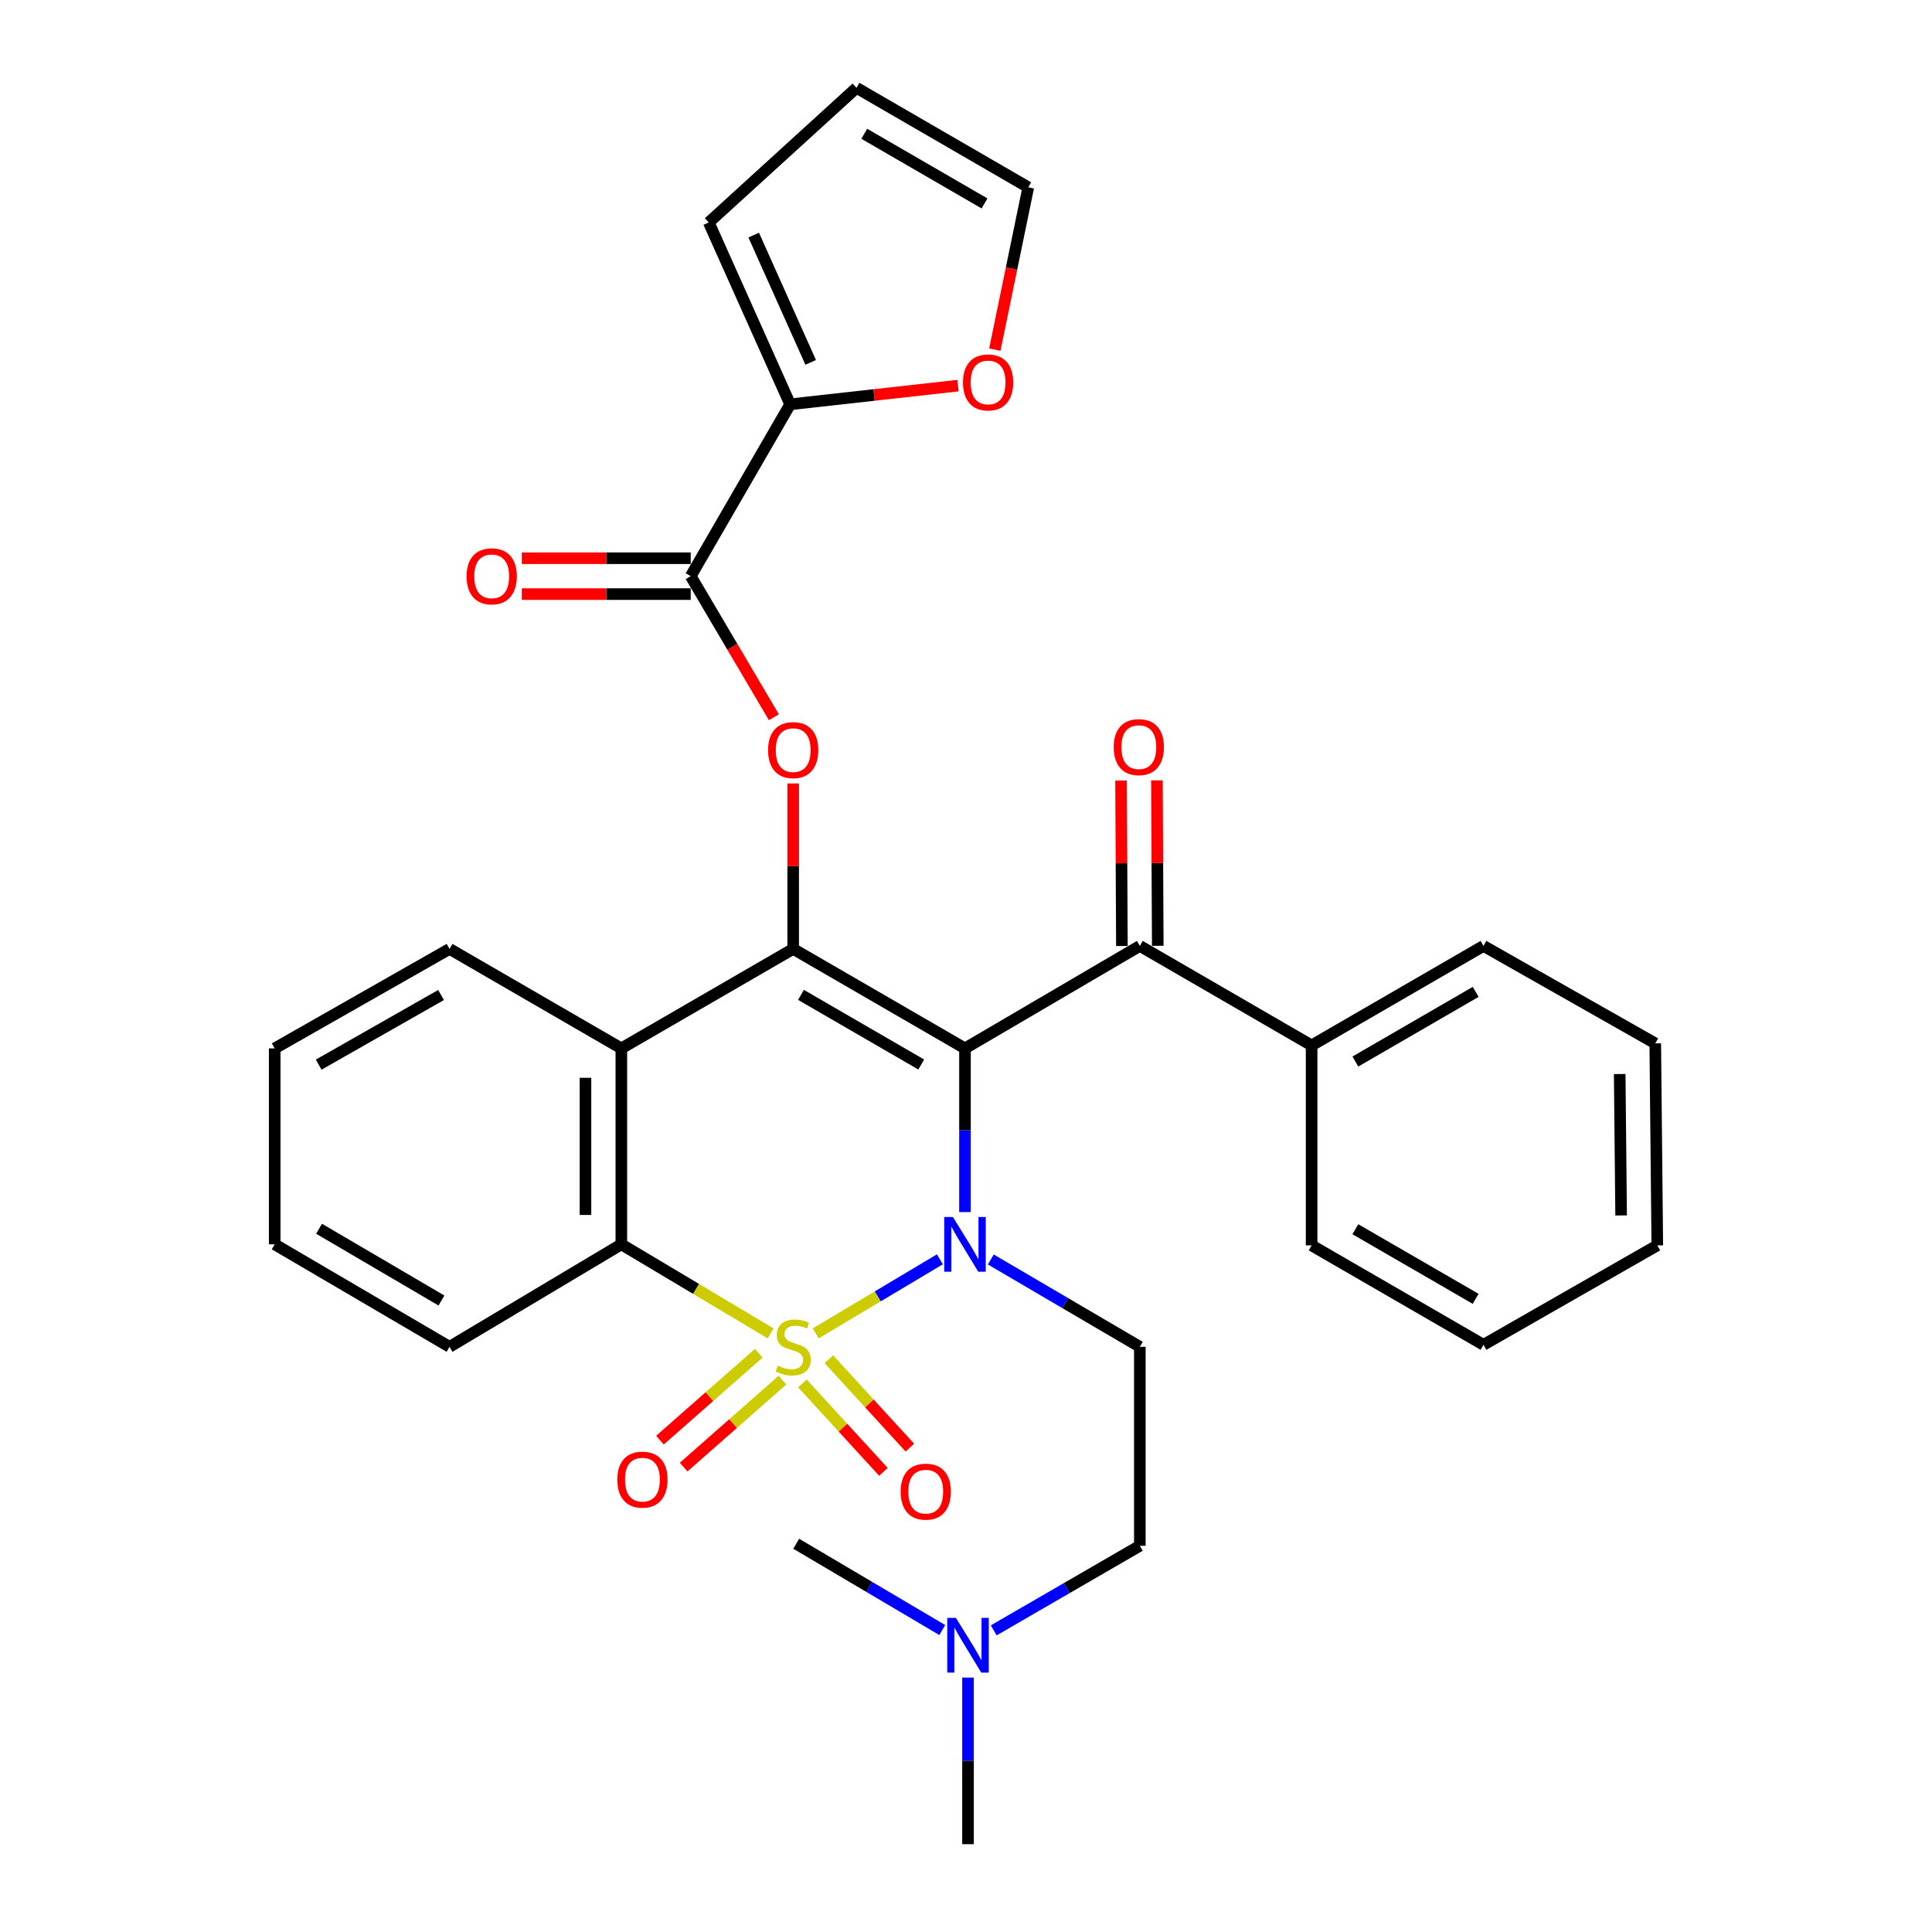 <?xml version='1.0' encoding='iso-8859-1'?>
<svg version='1.1' baseProfile='full'
              xmlns='http://www.w3.org/2000/svg'
                      xmlns:rdkit='http://www.rdkit.org/xml'
                      xmlns:xlink='http://www.w3.org/1999/xlink'
                  xml:space='preserve'
width='1000px' height='1000px' viewBox='0 0 1000 1000'>
<!-- END OF HEADER -->
<rect style='opacity:1.0;fill:#FFFFFF;stroke:none' width='1000' height='1000' x='0' y='0'> </rect>
<path class='bond-0' d='M 422.218,690.156 L 454.352,670.986' style='fill:none;fill-rule:evenodd;stroke:#CCCC00;stroke-width:6px;stroke-linecap:butt;stroke-linejoin:miter;stroke-opacity:1' />
<path class='bond-0' d='M 454.352,670.986 L 486.485,651.817' style='fill:none;fill-rule:evenodd;stroke:#0000FF;stroke-width:6px;stroke-linecap:butt;stroke-linejoin:miter;stroke-opacity:1' />
<path class='bond-3' d='M 398.88,690.157 L 360.242,667.113' style='fill:none;fill-rule:evenodd;stroke:#CCCC00;stroke-width:6px;stroke-linecap:butt;stroke-linejoin:miter;stroke-opacity:1' />
<path class='bond-3' d='M 360.242,667.113 L 321.604,644.068' style='fill:none;fill-rule:evenodd;stroke:#000000;stroke-width:6px;stroke-linecap:butt;stroke-linejoin:miter;stroke-opacity:1' />
<path class='bond-10' d='M 392.739,700.423 L 367.167,722.922' style='fill:none;fill-rule:evenodd;stroke:#CCCC00;stroke-width:6px;stroke-linecap:butt;stroke-linejoin:miter;stroke-opacity:1' />
<path class='bond-10' d='M 367.167,722.922 L 341.595,745.421' style='fill:none;fill-rule:evenodd;stroke:#FF0000;stroke-width:6px;stroke-linecap:butt;stroke-linejoin:miter;stroke-opacity:1' />
<path class='bond-10' d='M 405.003,714.362 L 379.431,736.861' style='fill:none;fill-rule:evenodd;stroke:#CCCC00;stroke-width:6px;stroke-linecap:butt;stroke-linejoin:miter;stroke-opacity:1' />
<path class='bond-10' d='M 379.431,736.861 L 353.859,759.361' style='fill:none;fill-rule:evenodd;stroke:#FF0000;stroke-width:6px;stroke-linecap:butt;stroke-linejoin:miter;stroke-opacity:1' />
<path class='bond-11' d='M 415.325,716.067 L 436.299,738.952' style='fill:none;fill-rule:evenodd;stroke:#CCCC00;stroke-width:6px;stroke-linecap:butt;stroke-linejoin:miter;stroke-opacity:1' />
<path class='bond-11' d='M 436.299,738.952 L 457.273,761.836' style='fill:none;fill-rule:evenodd;stroke:#FF0000;stroke-width:6px;stroke-linecap:butt;stroke-linejoin:miter;stroke-opacity:1' />
<path class='bond-11' d='M 429.012,703.522 L 449.986,726.407' style='fill:none;fill-rule:evenodd;stroke:#CCCC00;stroke-width:6px;stroke-linecap:butt;stroke-linejoin:miter;stroke-opacity:1' />
<path class='bond-11' d='M 449.986,726.407 L 470.96,749.291' style='fill:none;fill-rule:evenodd;stroke:#FF0000;stroke-width:6px;stroke-linecap:butt;stroke-linejoin:miter;stroke-opacity:1' />
<path class='bond-1' d='M 499.474,627.372 L 499.474,585.012' style='fill:none;fill-rule:evenodd;stroke:#0000FF;stroke-width:6px;stroke-linecap:butt;stroke-linejoin:miter;stroke-opacity:1' />
<path class='bond-1' d='M 499.474,585.012 L 499.474,542.652' style='fill:none;fill-rule:evenodd;stroke:#000000;stroke-width:6px;stroke-linecap:butt;stroke-linejoin:miter;stroke-opacity:1' />
<path class='bond-8' d='M 512.837,651.9 L 551.407,674.509' style='fill:none;fill-rule:evenodd;stroke:#0000FF;stroke-width:6px;stroke-linecap:butt;stroke-linejoin:miter;stroke-opacity:1' />
<path class='bond-8' d='M 551.407,674.509 L 589.977,697.117' style='fill:none;fill-rule:evenodd;stroke:#000000;stroke-width:6px;stroke-linecap:butt;stroke-linejoin:miter;stroke-opacity:1' />
<path class='bond-6' d='M 499.474,542.652 L 589.977,489.603' style='fill:none;fill-rule:evenodd;stroke:#000000;stroke-width:6px;stroke-linecap:butt;stroke-linejoin:miter;stroke-opacity:1' />
<path class='bond-32' d='M 499.474,542.652 L 410.549,491.15' style='fill:none;fill-rule:evenodd;stroke:#000000;stroke-width:6px;stroke-linecap:butt;stroke-linejoin:miter;stroke-opacity:1' />
<path class='bond-32' d='M 476.83,550.993 L 414.583,514.942' style='fill:none;fill-rule:evenodd;stroke:#000000;stroke-width:6px;stroke-linecap:butt;stroke-linejoin:miter;stroke-opacity:1' />
<path class='bond-2' d='M 410.549,491.15 L 321.604,542.652' style='fill:none;fill-rule:evenodd;stroke:#000000;stroke-width:6px;stroke-linecap:butt;stroke-linejoin:miter;stroke-opacity:1' />
<path class='bond-5' d='M 410.549,491.15 L 410.549,448.33' style='fill:none;fill-rule:evenodd;stroke:#000000;stroke-width:6px;stroke-linecap:butt;stroke-linejoin:miter;stroke-opacity:1' />
<path class='bond-5' d='M 410.549,448.33 L 410.549,405.511' style='fill:none;fill-rule:evenodd;stroke:#FF0000;stroke-width:6px;stroke-linecap:butt;stroke-linejoin:miter;stroke-opacity:1' />
<path class='bond-4' d='M 321.604,644.068 L 321.604,542.652' style='fill:none;fill-rule:evenodd;stroke:#000000;stroke-width:6px;stroke-linecap:butt;stroke-linejoin:miter;stroke-opacity:1' />
<path class='bond-4' d='M 303.038,628.855 L 303.038,557.864' style='fill:none;fill-rule:evenodd;stroke:#000000;stroke-width:6px;stroke-linecap:butt;stroke-linejoin:miter;stroke-opacity:1' />
<path class='bond-22' d='M 321.604,644.068 L 232.68,697.117' style='fill:none;fill-rule:evenodd;stroke:#000000;stroke-width:6px;stroke-linecap:butt;stroke-linejoin:miter;stroke-opacity:1' />
<path class='bond-21' d='M 321.604,542.652 L 232.68,491.15' style='fill:none;fill-rule:evenodd;stroke:#000000;stroke-width:6px;stroke-linecap:butt;stroke-linejoin:miter;stroke-opacity:1' />
<path class='bond-7' d='M 400.567,371.246 L 379.039,334.733' style='fill:none;fill-rule:evenodd;stroke:#FF0000;stroke-width:6px;stroke-linecap:butt;stroke-linejoin:miter;stroke-opacity:1' />
<path class='bond-7' d='M 379.039,334.733 L 357.51,298.22' style='fill:none;fill-rule:evenodd;stroke:#000000;stroke-width:6px;stroke-linecap:butt;stroke-linejoin:miter;stroke-opacity:1' />
<path class='bond-13' d='M 599.26,489.555 L 599.041,446.736' style='fill:none;fill-rule:evenodd;stroke:#000000;stroke-width:6px;stroke-linecap:butt;stroke-linejoin:miter;stroke-opacity:1' />
<path class='bond-13' d='M 599.041,446.736 L 598.822,403.916' style='fill:none;fill-rule:evenodd;stroke:#FF0000;stroke-width:6px;stroke-linecap:butt;stroke-linejoin:miter;stroke-opacity:1' />
<path class='bond-13' d='M 580.693,489.65 L 580.475,446.831' style='fill:none;fill-rule:evenodd;stroke:#000000;stroke-width:6px;stroke-linecap:butt;stroke-linejoin:miter;stroke-opacity:1' />
<path class='bond-13' d='M 580.475,446.831 L 580.256,404.011' style='fill:none;fill-rule:evenodd;stroke:#FF0000;stroke-width:6px;stroke-linecap:butt;stroke-linejoin:miter;stroke-opacity:1' />
<path class='bond-16' d='M 589.977,489.603 L 678.891,541.105' style='fill:none;fill-rule:evenodd;stroke:#000000;stroke-width:6px;stroke-linecap:butt;stroke-linejoin:miter;stroke-opacity:1' />
<path class='bond-9' d='M 357.51,298.22 L 408.982,209.275' style='fill:none;fill-rule:evenodd;stroke:#000000;stroke-width:6px;stroke-linecap:butt;stroke-linejoin:miter;stroke-opacity:1' />
<path class='bond-14' d='M 357.51,288.937 L 313.796,288.937' style='fill:none;fill-rule:evenodd;stroke:#000000;stroke-width:6px;stroke-linecap:butt;stroke-linejoin:miter;stroke-opacity:1' />
<path class='bond-14' d='M 313.796,288.937 L 270.081,288.937' style='fill:none;fill-rule:evenodd;stroke:#FF0000;stroke-width:6px;stroke-linecap:butt;stroke-linejoin:miter;stroke-opacity:1' />
<path class='bond-14' d='M 357.51,307.504 L 313.796,307.504' style='fill:none;fill-rule:evenodd;stroke:#000000;stroke-width:6px;stroke-linecap:butt;stroke-linejoin:miter;stroke-opacity:1' />
<path class='bond-14' d='M 313.796,307.504 L 270.081,307.504' style='fill:none;fill-rule:evenodd;stroke:#FF0000;stroke-width:6px;stroke-linecap:butt;stroke-linejoin:miter;stroke-opacity:1' />
<path class='bond-19' d='M 589.977,697.117 L 589.977,800.091' style='fill:none;fill-rule:evenodd;stroke:#000000;stroke-width:6px;stroke-linecap:butt;stroke-linejoin:miter;stroke-opacity:1' />
<path class='bond-12' d='M 408.982,209.275 L 452.422,204.438' style='fill:none;fill-rule:evenodd;stroke:#000000;stroke-width:6px;stroke-linecap:butt;stroke-linejoin:miter;stroke-opacity:1' />
<path class='bond-12' d='M 452.422,204.438 L 495.862,199.602' style='fill:none;fill-rule:evenodd;stroke:#FF0000;stroke-width:6px;stroke-linecap:butt;stroke-linejoin:miter;stroke-opacity:1' />
<path class='bond-15' d='M 408.982,209.275 L 366.856,115.152' style='fill:none;fill-rule:evenodd;stroke:#000000;stroke-width:6px;stroke-linecap:butt;stroke-linejoin:miter;stroke-opacity:1' />
<path class='bond-15' d='M 419.61,187.572 L 390.121,121.686' style='fill:none;fill-rule:evenodd;stroke:#000000;stroke-width:6px;stroke-linecap:butt;stroke-linejoin:miter;stroke-opacity:1' />
<path class='bond-17' d='M 514.921,180.971 L 523.577,138.964' style='fill:none;fill-rule:evenodd;stroke:#FF0000;stroke-width:6px;stroke-linecap:butt;stroke-linejoin:miter;stroke-opacity:1' />
<path class='bond-17' d='M 523.577,138.964 L 532.234,96.957' style='fill:none;fill-rule:evenodd;stroke:#000000;stroke-width:6px;stroke-linecap:butt;stroke-linejoin:miter;stroke-opacity:1' />
<path class='bond-18' d='M 366.856,115.152 L 443.32,45.455' style='fill:none;fill-rule:evenodd;stroke:#000000;stroke-width:6px;stroke-linecap:butt;stroke-linejoin:miter;stroke-opacity:1' />
<path class='bond-23' d='M 678.891,541.105 L 767.846,489.603' style='fill:none;fill-rule:evenodd;stroke:#000000;stroke-width:6px;stroke-linecap:butt;stroke-linejoin:miter;stroke-opacity:1' />
<path class='bond-23' d='M 701.537,549.447 L 763.806,513.396' style='fill:none;fill-rule:evenodd;stroke:#000000;stroke-width:6px;stroke-linecap:butt;stroke-linejoin:miter;stroke-opacity:1' />
<path class='bond-24' d='M 678.891,541.105 L 678.891,644.604' style='fill:none;fill-rule:evenodd;stroke:#000000;stroke-width:6px;stroke-linecap:butt;stroke-linejoin:miter;stroke-opacity:1' />
<path class='bond-35' d='M 532.234,96.957 L 443.32,45.455' style='fill:none;fill-rule:evenodd;stroke:#000000;stroke-width:6px;stroke-linecap:butt;stroke-linejoin:miter;stroke-opacity:1' />
<path class='bond-35' d='M 509.591,105.298 L 447.351,69.246' style='fill:none;fill-rule:evenodd;stroke:#000000;stroke-width:6px;stroke-linecap:butt;stroke-linejoin:miter;stroke-opacity:1' />
<path class='bond-20' d='M 589.977,800.091 L 552.164,821.984' style='fill:none;fill-rule:evenodd;stroke:#000000;stroke-width:6px;stroke-linecap:butt;stroke-linejoin:miter;stroke-opacity:1' />
<path class='bond-20' d='M 552.164,821.984 L 514.351,843.877' style='fill:none;fill-rule:evenodd;stroke:#0000FF;stroke-width:6px;stroke-linecap:butt;stroke-linejoin:miter;stroke-opacity:1' />
<path class='bond-25' d='M 501.042,868.316 L 501.042,911.431' style='fill:none;fill-rule:evenodd;stroke:#0000FF;stroke-width:6px;stroke-linecap:butt;stroke-linejoin:miter;stroke-opacity:1' />
<path class='bond-25' d='M 501.042,911.431 L 501.042,954.545' style='fill:none;fill-rule:evenodd;stroke:#000000;stroke-width:6px;stroke-linecap:butt;stroke-linejoin:miter;stroke-opacity:1' />
<path class='bond-26' d='M 487.72,843.711 L 449.918,821.374' style='fill:none;fill-rule:evenodd;stroke:#0000FF;stroke-width:6px;stroke-linecap:butt;stroke-linejoin:miter;stroke-opacity:1' />
<path class='bond-26' d='M 449.918,821.374 L 412.117,799.038' style='fill:none;fill-rule:evenodd;stroke:#000000;stroke-width:6px;stroke-linecap:butt;stroke-linejoin:miter;stroke-opacity:1' />
<path class='bond-33' d='M 232.68,491.15 L 142.187,542.652' style='fill:none;fill-rule:evenodd;stroke:#000000;stroke-width:6px;stroke-linecap:butt;stroke-linejoin:miter;stroke-opacity:1' />
<path class='bond-33' d='M 228.29,515.012 L 164.945,551.063' style='fill:none;fill-rule:evenodd;stroke:#000000;stroke-width:6px;stroke-linecap:butt;stroke-linejoin:miter;stroke-opacity:1' />
<path class='bond-28' d='M 232.68,697.117 L 142.187,644.068' style='fill:none;fill-rule:evenodd;stroke:#000000;stroke-width:6px;stroke-linecap:butt;stroke-linejoin:miter;stroke-opacity:1' />
<path class='bond-28' d='M 228.496,673.142 L 165.151,636.008' style='fill:none;fill-rule:evenodd;stroke:#000000;stroke-width:6px;stroke-linecap:butt;stroke-linejoin:miter;stroke-opacity:1' />
<path class='bond-29' d='M 767.846,489.603 L 856.76,540.053' style='fill:none;fill-rule:evenodd;stroke:#000000;stroke-width:6px;stroke-linecap:butt;stroke-linejoin:miter;stroke-opacity:1' />
<path class='bond-30' d='M 678.891,644.604 L 767.846,696.065' style='fill:none;fill-rule:evenodd;stroke:#000000;stroke-width:6px;stroke-linecap:butt;stroke-linejoin:miter;stroke-opacity:1' />
<path class='bond-30' d='M 701.531,636.252 L 763.8,672.275' style='fill:none;fill-rule:evenodd;stroke:#000000;stroke-width:6px;stroke-linecap:butt;stroke-linejoin:miter;stroke-opacity:1' />
<path class='bond-27' d='M 142.187,542.652 L 142.187,644.068' style='fill:none;fill-rule:evenodd;stroke:#000000;stroke-width:6px;stroke-linecap:butt;stroke-linejoin:miter;stroke-opacity:1' />
<path class='bond-34' d='M 856.76,540.053 L 857.813,644.604' style='fill:none;fill-rule:evenodd;stroke:#000000;stroke-width:6px;stroke-linecap:butt;stroke-linejoin:miter;stroke-opacity:1' />
<path class='bond-34' d='M 838.352,555.922 L 839.089,629.108' style='fill:none;fill-rule:evenodd;stroke:#000000;stroke-width:6px;stroke-linecap:butt;stroke-linejoin:miter;stroke-opacity:1' />
<path class='bond-31' d='M 767.846,696.065 L 857.813,644.604' style='fill:none;fill-rule:evenodd;stroke:#000000;stroke-width:6px;stroke-linecap:butt;stroke-linejoin:miter;stroke-opacity:1' />
<path  class='atom-0' d='M 402.549 706.837
Q 402.869 706.957, 404.189 707.517
Q 405.509 708.077, 406.949 708.437
Q 408.429 708.757, 409.869 708.757
Q 412.549 708.757, 414.109 707.477
Q 415.669 706.157, 415.669 703.877
Q 415.669 702.317, 414.869 701.357
Q 414.109 700.397, 412.909 699.877
Q 411.709 699.357, 409.709 698.757
Q 407.189 697.997, 405.669 697.277
Q 404.189 696.557, 403.109 695.037
Q 402.069 693.517, 402.069 690.957
Q 402.069 687.397, 404.469 685.197
Q 406.909 682.997, 411.709 682.997
Q 414.989 682.997, 418.709 684.557
L 417.789 687.637
Q 414.389 686.237, 411.829 686.237
Q 409.069 686.237, 407.549 687.397
Q 406.029 688.517, 406.069 690.477
Q 406.069 691.997, 406.829 692.917
Q 407.629 693.837, 408.749 694.357
Q 409.909 694.877, 411.829 695.477
Q 414.389 696.277, 415.909 697.077
Q 417.429 697.877, 418.509 699.517
Q 419.629 701.117, 419.629 703.877
Q 419.629 707.797, 416.989 709.917
Q 414.389 711.997, 410.029 711.997
Q 407.509 711.997, 405.589 711.437
Q 403.709 710.917, 401.469 709.997
L 402.549 706.837
' fill='#CCCC00'/>
<path  class='atom-1' d='M 493.214 629.908
L 502.494 644.908
Q 503.414 646.388, 504.894 649.068
Q 506.374 651.748, 506.454 651.908
L 506.454 629.908
L 510.214 629.908
L 510.214 658.228
L 506.334 658.228
L 496.374 641.828
Q 495.214 639.908, 493.974 637.708
Q 492.774 635.508, 492.414 634.828
L 492.414 658.228
L 488.734 658.228
L 488.734 629.908
L 493.214 629.908
' fill='#0000FF'/>
<path  class='atom-6' d='M 397.549 388.256
Q 397.549 381.456, 400.909 377.656
Q 404.269 373.856, 410.549 373.856
Q 416.829 373.856, 420.189 377.656
Q 423.549 381.456, 423.549 388.256
Q 423.549 395.136, 420.149 399.056
Q 416.749 402.936, 410.549 402.936
Q 404.309 402.936, 400.909 399.056
Q 397.549 395.176, 397.549 388.256
M 410.549 399.736
Q 414.869 399.736, 417.189 396.856
Q 419.549 393.936, 419.549 388.256
Q 419.549 382.696, 417.189 379.896
Q 414.869 377.056, 410.549 377.056
Q 406.229 377.056, 403.869 379.856
Q 401.549 382.656, 401.549 388.256
Q 401.549 393.976, 403.869 396.856
Q 406.229 399.736, 410.549 399.736
' fill='#FF0000'/>
<path  class='atom-11' d='M 319.517 765.853
Q 319.517 759.053, 322.877 755.253
Q 326.237 751.453, 332.517 751.453
Q 338.797 751.453, 342.157 755.253
Q 345.517 759.053, 345.517 765.853
Q 345.517 772.733, 342.117 776.653
Q 338.717 780.533, 332.517 780.533
Q 326.277 780.533, 322.877 776.653
Q 319.517 772.773, 319.517 765.853
M 332.517 777.333
Q 336.837 777.333, 339.157 774.453
Q 341.517 771.533, 341.517 765.853
Q 341.517 760.293, 339.157 757.493
Q 336.837 754.653, 332.517 754.653
Q 328.197 754.653, 325.837 757.453
Q 323.517 760.253, 323.517 765.853
Q 323.517 771.573, 325.837 774.453
Q 328.197 777.333, 332.517 777.333
' fill='#FF0000'/>
<path  class='atom-12' d='M 466.174 772.073
Q 466.174 765.273, 469.534 761.473
Q 472.894 757.673, 479.174 757.673
Q 485.454 757.673, 488.814 761.473
Q 492.174 765.273, 492.174 772.073
Q 492.174 778.953, 488.774 782.873
Q 485.374 786.753, 479.174 786.753
Q 472.934 786.753, 469.534 782.873
Q 466.174 778.993, 466.174 772.073
M 479.174 783.553
Q 483.494 783.553, 485.814 780.673
Q 488.174 777.753, 488.174 772.073
Q 488.174 766.513, 485.814 763.713
Q 483.494 760.873, 479.174 760.873
Q 474.854 760.873, 472.494 763.673
Q 470.174 766.473, 470.174 772.073
Q 470.174 777.793, 472.494 780.673
Q 474.854 783.553, 479.174 783.553
' fill='#FF0000'/>
<path  class='atom-13' d='M 498.439 197.947
Q 498.439 191.147, 501.799 187.347
Q 505.159 183.547, 511.439 183.547
Q 517.719 183.547, 521.079 187.347
Q 524.439 191.147, 524.439 197.947
Q 524.439 204.827, 521.039 208.747
Q 517.639 212.627, 511.439 212.627
Q 505.199 212.627, 501.799 208.747
Q 498.439 204.867, 498.439 197.947
M 511.439 209.427
Q 515.759 209.427, 518.079 206.547
Q 520.439 203.627, 520.439 197.947
Q 520.439 192.387, 518.079 189.587
Q 515.759 186.747, 511.439 186.747
Q 507.119 186.747, 504.759 189.547
Q 502.439 192.347, 502.439 197.947
Q 502.439 203.667, 504.759 206.547
Q 507.119 209.427, 511.439 209.427
' fill='#FF0000'/>
<path  class='atom-14' d='M 576.451 386.709
Q 576.451 379.909, 579.811 376.109
Q 583.171 372.309, 589.451 372.309
Q 595.731 372.309, 599.091 376.109
Q 602.451 379.909, 602.451 386.709
Q 602.451 393.589, 599.051 397.509
Q 595.651 401.389, 589.451 401.389
Q 583.211 401.389, 579.811 397.509
Q 576.451 393.629, 576.451 386.709
M 589.451 398.189
Q 593.771 398.189, 596.091 395.309
Q 598.451 392.389, 598.451 386.709
Q 598.451 381.149, 596.091 378.349
Q 593.771 375.509, 589.451 375.509
Q 585.131 375.509, 582.771 378.309
Q 580.451 381.109, 580.451 386.709
Q 580.451 392.429, 582.771 395.309
Q 585.131 398.189, 589.451 398.189
' fill='#FF0000'/>
<path  class='atom-15' d='M 241.506 298.3
Q 241.506 291.5, 244.866 287.7
Q 248.226 283.9, 254.506 283.9
Q 260.786 283.9, 264.146 287.7
Q 267.506 291.5, 267.506 298.3
Q 267.506 305.18, 264.106 309.1
Q 260.706 312.98, 254.506 312.98
Q 248.266 312.98, 244.866 309.1
Q 241.506 305.22, 241.506 298.3
M 254.506 309.78
Q 258.826 309.78, 261.146 306.9
Q 263.506 303.98, 263.506 298.3
Q 263.506 292.74, 261.146 289.94
Q 258.826 287.1, 254.506 287.1
Q 250.186 287.1, 247.826 289.9
Q 245.506 292.7, 245.506 298.3
Q 245.506 304.02, 247.826 306.9
Q 250.186 309.78, 254.506 309.78
' fill='#FF0000'/>
<path  class='atom-21' d='M 494.782 837.422
L 504.062 852.422
Q 504.982 853.902, 506.462 856.582
Q 507.942 859.262, 508.022 859.422
L 508.022 837.422
L 511.782 837.422
L 511.782 865.742
L 507.902 865.742
L 497.942 849.342
Q 496.782 847.422, 495.542 845.222
Q 494.342 843.022, 493.982 842.342
L 493.982 865.742
L 490.302 865.742
L 490.302 837.422
L 494.782 837.422
' fill='#0000FF'/>
</svg>
